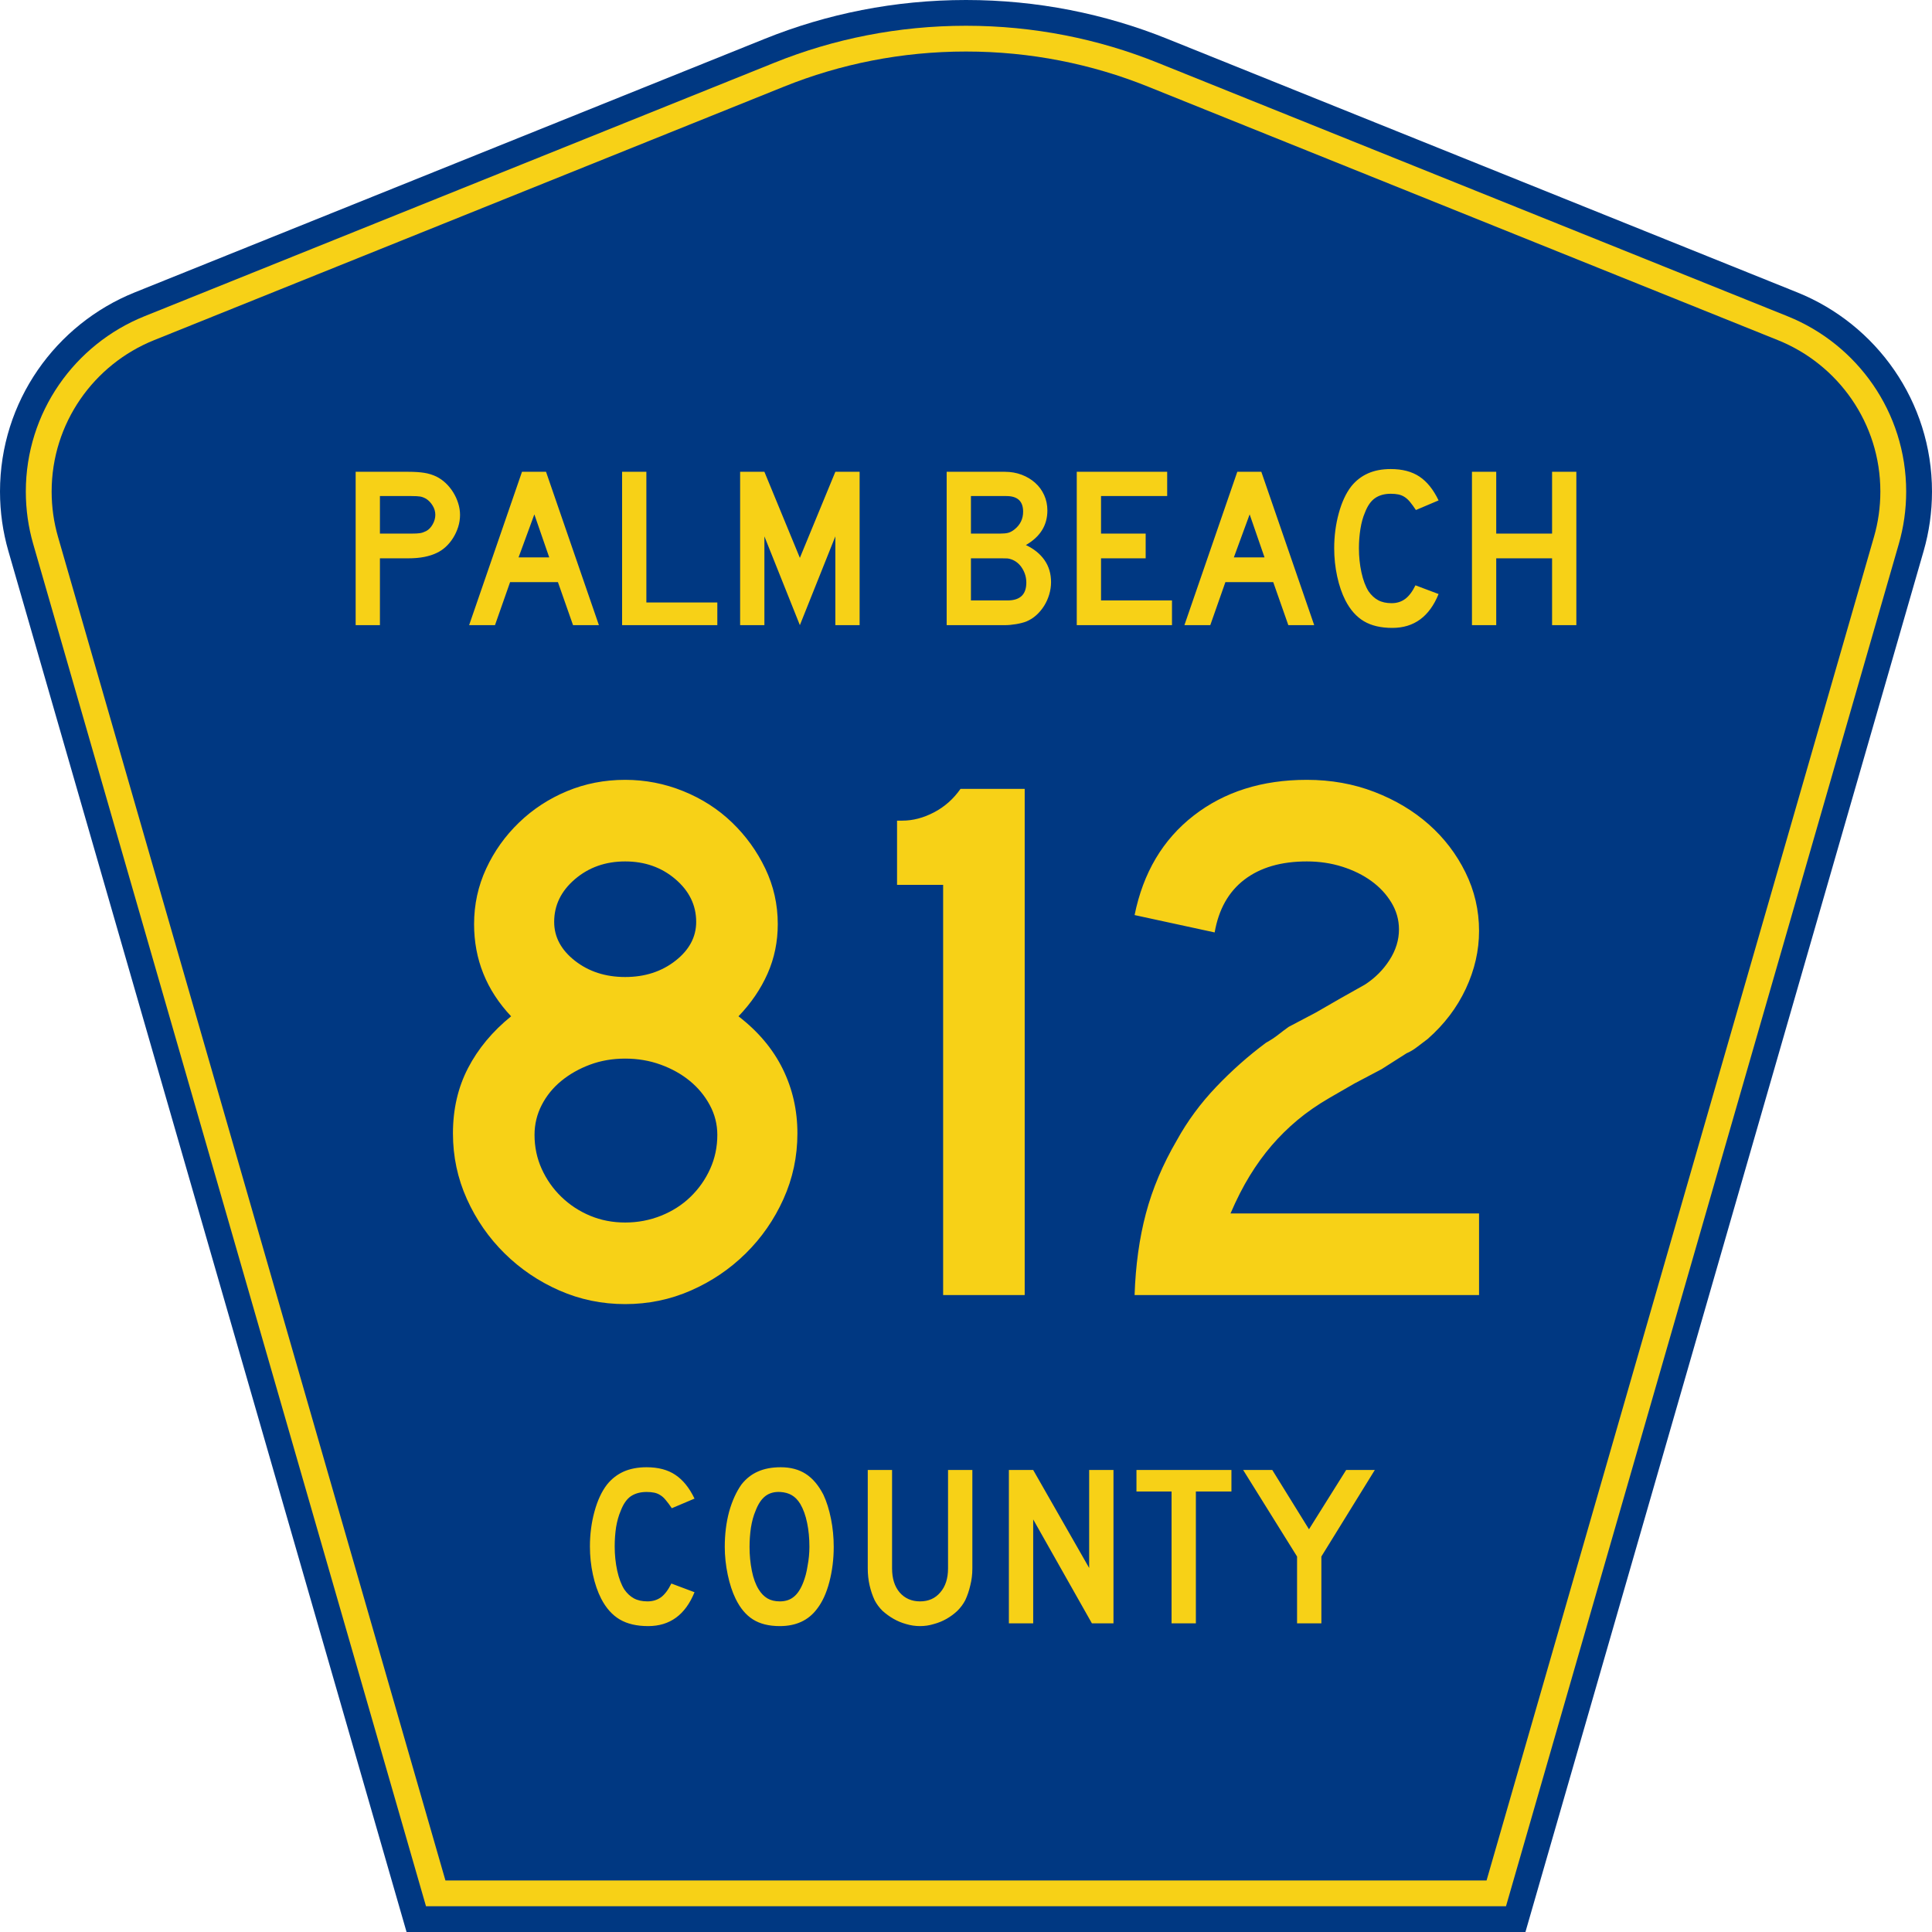 <?xml version="1.0" encoding="UTF-8" standalone="no"?>
<!-- Generator: Adobe Illustrator 12.0.0, SVG Export Plug-In . SVG Version: 6.00 Build 51448)  -->
<svg
   xmlns:dc="http://purl.org/dc/elements/1.1/"
   xmlns:cc="http://web.resource.org/cc/"
   xmlns:rdf="http://www.w3.org/1999/02/22-rdf-syntax-ns#"
   xmlns:svg="http://www.w3.org/2000/svg"
   xmlns="http://www.w3.org/2000/svg"
   xmlns:sodipodi="http://sodipodi.sourceforge.net/DTD/sodipodi-0.dtd"
   xmlns:inkscape="http://www.inkscape.org/namespaces/inkscape"
   version="1.0"
   id="Layer_1"
   width="450"
   height="450"
   viewBox="0 0 448.949 450"
   overflow="visible"
   enable-background="new 0 0 448.949 450"
   xml:space="preserve"
   sodipodi:version="0.32"
   inkscape:version="0.45"
   sodipodi:docname="Palm_Beach_County_Road_702_FL.svg"
   sodipodi:docbase="M:\WP\up"
   inkscape:output_extension="org.inkscape.output.svg.inkscape"
   sodipodi:modified="true"><defs
   id="defs52" /><sodipodi:namedview
   inkscape:window-height="746"
   inkscape:window-width="1028"
   inkscape:pageshadow="2"
   inkscape:pageopacity="0.0"
   borderopacity="1.0"
   bordercolor="#666666"
   pagecolor="#ffffff"
   id="base"
   inkscape:zoom="1.78"
   inkscape:cx="224.47485"
   inkscape:cy="192.97753"
   inkscape:window-x="104"
   inkscape:window-y="32"
   inkscape:current-layer="Layer_1" />
<g
   id="g3">
	<path
   clip-rule="evenodd"
   d="M 94.17,450 L 1.421,128.337 C 0.154,123.941 -0.525,119.296 -0.525,114.494 C -0.525,93.492 12.453,75.515 30.845,68.109 L 177.585,9.048 C 192.068,3.213 207.895,0 224.475,0 C 241.053,0 256.88,3.213 271.364,9.048 L 418.104,68.109 C 436.496,75.515 449.474,93.492 449.474,114.494 C 449.474,119.296 448.796,123.941 447.528,128.337 L 354.779,450 L 94.17,450 L 94.17,450 z "
   id="path5"
   style="fill:#003882;fill-rule:evenodd" />
	<path
   clip-rule="evenodd"
   d="M 7.2,126.679 C 6.087,122.816 5.489,118.73 5.489,114.494 C 5.489,96.021 16.9,80.194 33.095,73.673 L 179.836,14.612 C 193.616,9.06 208.68,6 224.475,6 C 240.269,6 255.333,9.06 269.113,14.612 L 415.854,73.673 C 432.05,80.194 443.46,96.021 443.46,114.494 C 443.46,118.73 442.862,122.816 441.748,126.679 L 350.251,444 L 98.698,444 L 7.2,126.679 z "
   id="path7"
   style="fill:#f7d117;fill-rule:evenodd" />
	<path
   clip-rule="evenodd"
   d="M 11.503,114.494 C 11.503,98.549 21.348,84.874 35.346,79.237 L 182.087,20.175 C 195.164,14.907 209.465,12 224.475,12 C 239.484,12 253.786,14.907 266.862,20.175 L 413.603,79.237 C 427.601,84.874 437.446,98.549 437.446,114.494 C 437.446,118.164 436.928,121.691 435.969,125.021 L 345.723,438 L 103.226,438 L 12.98,125.021 C 12.021,121.692 11.503,118.164 11.503,114.494 z "
   id="path9"
   style="fill:#003882;fill-rule:evenodd" />
	
</g>




<path
   style="font-size:53.37px;font-style:normal;font-variant:normal;font-weight:normal;font-stretch:normal;text-align:center;line-height:125%;writing-mode:lr-tb;text-anchor:middle;fill:#f7d117;fill-opacity:1;font-family:Roadgeek 2005 Series D"
   d="M 161.241,370.859 C 159.104,376.119 155.507,378.75 150.449,378.75 C 147.778,378.75 145.569,378.234 143.824,377.203 C 142.079,376.173 140.636,374.556 139.496,372.352 C 138.677,370.752 138.036,368.886 137.573,366.754 C 137.11,364.621 136.879,362.435 136.879,360.196 C 136.879,357.353 137.235,354.634 137.947,352.039 C 138.659,349.445 139.639,347.348 140.886,345.748 C 141.954,344.433 143.236,343.438 144.732,342.763 C 146.264,342.087 148.045,341.75 150.075,341.75 C 152.782,341.75 155.008,342.336 156.753,343.509 C 158.534,344.682 160.03,346.53 161.241,349.054 L 155.952,351.293 C 155.453,350.546 154.99,349.924 154.563,349.427 C 154.171,348.929 153.744,348.538 153.28,348.254 C 152.853,347.97 152.372,347.774 151.838,347.667 C 151.339,347.561 150.752,347.508 150.075,347.508 C 148.615,347.508 147.386,347.845 146.388,348.52 C 145.427,349.196 144.643,350.333 144.038,351.933 C 143.575,352.999 143.219,354.261 142.969,355.718 C 142.755,357.175 142.649,358.668 142.649,360.196 C 142.649,362.151 142.845,364.035 143.236,365.848 C 143.628,367.625 144.18,369.082 144.893,370.219 C 145.534,371.143 146.282,371.837 147.136,372.299 C 147.991,372.761 149.042,372.992 150.289,372.992 C 151.5,372.992 152.55,372.672 153.441,372.032 C 154.331,371.357 155.133,370.29 155.845,368.833 L 161.241,370.859 L 161.241,370.859 M 193.665,360.303 C 193.665,363.146 193.327,365.865 192.65,368.46 C 191.973,371.055 191.011,373.152 189.765,374.751 C 187.77,377.417 184.885,378.75 181.11,378.75 C 178.581,378.75 176.497,378.234 174.859,377.203 C 173.221,376.173 171.867,374.556 170.799,372.352 C 170.051,370.824 169.445,368.975 168.982,366.807 C 168.519,364.604 168.287,362.435 168.287,360.303 C 168.287,357.353 168.626,354.616 169.303,352.093 C 170.015,349.569 170.977,347.454 172.188,345.748 C 173.256,344.398 174.521,343.402 175.981,342.763 C 177.477,342.087 179.258,341.75 181.324,341.75 C 183.603,341.75 185.544,342.265 187.147,343.296 C 188.75,344.326 190.121,345.944 191.261,348.147 C 192.009,349.747 192.596,351.613 193.024,353.745 C 193.451,355.878 193.665,358.064 193.665,360.303 M 188.002,360.303 C 188.002,358.277 187.824,356.411 187.468,354.705 C 187.111,352.963 186.577,351.488 185.865,350.28 C 185.295,349.356 184.636,348.68 183.888,348.254 C 183.176,347.827 182.285,347.579 181.217,347.508 C 179.828,347.436 178.67,347.756 177.744,348.467 C 176.818,349.178 176.052,350.333 175.447,351.933 C 174.984,352.999 174.627,354.296 174.378,355.825 C 174.164,357.317 174.058,358.81 174.058,360.303 C 174.058,362.222 174.236,364.07 174.592,365.848 C 174.948,367.625 175.482,369.082 176.195,370.219 C 176.764,371.143 177.441,371.837 178.225,372.299 C 179.008,372.761 179.97,372.992 181.11,372.992 C 182.428,372.992 183.514,372.636 184.369,371.925 C 185.259,371.215 186.007,370.059 186.613,368.46 C 186.791,367.998 186.969,367.447 187.147,366.807 C 187.325,366.132 187.468,365.439 187.574,364.728 C 187.717,363.982 187.824,363.235 187.895,362.489 C 187.966,361.742 188.002,361.014 188.002,360.303 M 225.955,365.314 C 225.955,366.701 225.794,368.016 225.474,369.26 C 225.189,370.504 224.797,371.659 224.298,372.725 C 223.835,373.614 223.23,374.431 222.482,375.178 C 221.734,375.888 220.897,376.51 219.971,377.044 C 219.045,377.577 218.048,377.985 216.979,378.27 C 215.946,378.59 214.878,378.75 213.773,378.75 C 212.669,378.75 211.583,378.59 210.514,378.27 C 209.481,377.985 208.502,377.577 207.576,377.044 C 206.65,376.51 205.795,375.888 205.011,375.178 C 204.263,374.431 203.658,373.614 203.195,372.725 C 202.696,371.659 202.305,370.504 202.02,369.26 C 201.735,368.016 201.592,366.701 201.592,365.314 L 201.592,342.389 L 207.255,342.389 L 207.255,365.314 C 207.255,367.66 207.843,369.526 209.018,370.912 C 210.229,372.299 211.814,372.992 213.773,372.992 C 215.732,372.992 217.3,372.299 218.475,370.912 C 219.686,369.526 220.291,367.66 220.291,365.314 L 220.291,342.389 L 225.955,342.389 L 225.955,365.314 L 225.955,365.314 M 253.802,378.11 L 240.125,353.905 L 240.125,378.11 L 234.462,378.11 L 234.462,342.389 L 240.125,342.389 L 253.161,365.208 L 253.161,342.389 L 258.824,342.389 L 258.824,378.11 L 253.802,378.11 M 278.017,347.401 L 278.017,378.11 L 272.354,378.11 L 272.354,347.401 L 264.18,347.401 L 264.18,342.389 L 286.298,342.389 L 286.298,347.401 L 278.017,347.401 M 307.248,362.542 L 307.248,378.11 L 301.585,378.11 L 301.585,362.542 L 289.03,342.389 L 295.815,342.389 L 304.363,356.198 L 313.018,342.389 L 319.696,342.389 L 307.248,362.542"
   id="text1389" />
<path
   style="font-size:175.951px;font-style:normal;font-variant:normal;font-weight:normal;font-stretch:normal;text-align:start;line-height:125%;writing-mode:lr-tb;text-anchor:start;fill:#f7d117;fill-opacity:1;stroke:none;stroke-width:1px;stroke-linecap:butt;stroke-linejoin:miter;stroke-opacity:1;font-family:Roadgeek 2005 Series D"
   d="M 185.207,263.988 C 185.207,269.382 184.121,274.485 181.95,279.294 C 179.779,284.103 176.846,288.326 173.152,291.963 C 169.458,295.6 165.206,298.474 160.397,300.584 C 155.587,302.695 150.485,303.75 145.091,303.75 C 139.692,303.75 134.588,302.695 129.779,300.584 C 124.97,298.474 120.718,295.6 117.024,291.963 C 113.329,288.326 110.398,284.103 108.228,279.294 C 106.059,274.485 104.974,269.382 104.974,263.988 C 104.974,258.357 106.147,253.284 108.491,248.768 C 110.836,244.252 114.18,240.235 118.522,236.716 C 112.773,230.616 109.898,223.46 109.898,215.248 C 109.898,210.673 110.837,206.362 112.715,202.315 C 114.592,198.269 117.144,194.691 120.369,191.582 C 123.594,188.473 127.318,186.038 131.54,184.279 C 135.763,182.52 140.279,181.64 145.091,181.64 C 149.784,181.64 154.299,182.52 158.638,184.279 C 162.977,186.038 166.759,188.473 169.987,191.582 C 173.214,194.691 175.795,198.269 177.73,202.315 C 179.664,206.362 180.632,210.673 180.632,215.248 C 180.632,219.354 179.84,223.196 178.256,226.774 C 176.672,230.352 174.414,233.666 171.482,236.716 C 176.057,240.235 179.488,244.31 181.776,248.942 C 184.063,253.574 185.207,258.59 185.207,263.988 L 185.207,263.988 z M 161.629,214.722 C 161.629,210.849 160.016,207.534 156.791,204.777 C 153.565,202.021 149.665,200.643 145.091,200.643 C 140.516,200.643 136.616,202.021 133.39,204.777 C 130.165,207.534 128.552,210.849 128.552,214.722 C 128.552,218.241 130.165,221.261 133.39,223.783 C 136.616,226.305 140.516,227.566 145.091,227.566 C 149.665,227.566 153.565,226.305 156.791,223.783 C 160.016,221.261 161.629,218.241 161.629,214.722 L 161.629,214.722 z M 166.553,264.337 C 166.553,261.874 165.967,259.558 164.794,257.389 C 163.622,255.219 162.068,253.343 160.133,251.759 C 158.199,250.175 155.941,248.914 153.36,247.976 C 150.779,247.038 148.022,246.569 145.091,246.569 C 142.159,246.569 139.432,247.038 136.91,247.976 C 134.388,248.914 132.159,250.175 130.222,251.759 C 128.285,253.343 126.761,255.219 125.647,257.389 C 124.534,259.558 123.977,261.874 123.977,264.337 C 123.977,267.154 124.534,269.794 125.647,272.257 C 126.761,274.72 128.285,276.889 130.222,278.765 C 132.159,280.641 134.388,282.107 136.91,283.163 C 139.432,284.219 142.159,284.747 145.091,284.747 C 148.022,284.747 150.808,284.219 153.448,283.163 C 156.088,282.107 158.376,280.641 160.311,278.765 C 162.245,276.889 163.77,274.72 164.883,272.257 C 165.996,269.794 166.553,267.154 166.553,264.337 L 166.553,264.337 z M 219.148,301.639 L 219.148,206.098 L 208.414,206.098 L 208.414,191.144 L 209.644,191.144 C 212.107,191.144 214.569,190.499 217.032,189.208 C 219.495,187.918 221.548,186.098 223.191,183.75 L 238.146,183.75 L 238.146,301.639 L 219.148,301.639 z M 263.742,301.639 C 263.975,294.72 264.854,288.385 266.379,282.636 C 267.904,276.887 270.309,271.199 273.596,265.572 C 276.058,261.112 279.108,256.975 282.743,253.163 C 286.378,249.35 290.248,245.919 294.354,242.869 C 295.41,242.286 296.349,241.671 297.171,241.025 C 297.992,240.379 298.813,239.762 299.633,239.175 L 305.969,235.835 L 311.773,232.49 L 317.406,229.322 C 319.751,227.797 321.656,225.891 323.122,223.603 C 324.588,221.316 325.321,218.941 325.321,216.478 C 325.321,214.251 324.735,212.17 323.562,210.233 C 322.39,208.296 320.836,206.625 318.902,205.218 C 316.967,203.811 314.709,202.697 312.128,201.875 C 309.547,201.054 306.79,200.643 303.859,200.643 C 297.877,200.643 293.038,202.051 289.342,204.866 C 285.646,207.681 283.329,211.787 282.391,217.181 L 263.742,213.138 C 265.736,203.283 270.31,195.569 277.464,189.998 C 284.618,184.426 293.417,181.64 303.859,181.64 C 309.49,181.64 314.738,182.579 319.605,184.456 C 324.472,186.334 328.694,188.856 332.272,192.022 C 335.85,195.188 338.695,198.912 340.807,203.193 C 342.919,207.475 343.975,212.021 343.975,216.832 C 343.975,221.407 342.948,225.893 340.895,230.291 C 338.842,234.689 335.881,238.59 332.011,241.994 C 331.073,242.696 330.223,243.34 329.461,243.927 C 328.698,244.514 327.905,244.983 327.082,245.334 L 321.278,249.028 L 314.942,252.373 L 309.137,255.719 C 306.32,257.358 303.826,259.087 301.657,260.906 C 299.488,262.724 297.494,264.689 295.675,266.801 C 293.857,268.914 292.156,271.26 290.572,273.841 C 288.988,276.422 287.492,279.354 286.085,282.636 L 343.975,282.636 L 343.975,301.639 L 263.742,301.639 z "
   id="text2163" />

<path
   style="font-size:53.314px;font-style:normal;font-variant:normal;font-weight:normal;font-stretch:normal;text-align:start;line-height:125%;writing-mode:lr-tb;text-anchor:start;fill:#f7d117;fill-opacity:1;stroke:none;stroke-width:1px;stroke-linecap:butt;stroke-linejoin:miter;stroke-opacity:1;font-family:Roadgeek 2005 Series D"
   d="M 106.626,119.913 C 106.626,120.873 106.484,121.806 106.199,122.713 C 105.914,123.619 105.523,124.472 105.026,125.271 C 104.529,126.071 103.951,126.772 103.293,127.376 C 102.635,127.981 101.916,128.461 101.135,128.816 C 100.317,129.208 99.366,129.51 98.282,129.723 C 97.198,129.937 95.963,130.043 94.576,130.043 L 87.966,130.043 L 87.966,145.61 L 82.314,145.61 L 82.314,109.889 L 94.576,109.889 C 96.034,109.889 97.269,109.969 98.282,110.129 C 99.294,110.289 100.245,110.583 101.135,111.01 C 101.916,111.401 102.635,111.907 103.293,112.529 C 103.951,113.151 104.529,113.862 105.026,114.661 C 105.523,115.461 105.914,116.314 106.199,117.221 C 106.484,118.127 106.626,119.025 106.626,119.913 L 106.626,119.913 z M 100.868,119.913 C 100.868,119.167 100.664,118.456 100.255,117.781 C 99.846,117.106 99.339,116.573 98.735,116.181 C 98.237,115.897 97.766,115.719 97.322,115.648 C 96.878,115.577 96.212,115.542 95.323,115.542 L 87.966,115.542 L 87.966,124.285 L 95.323,124.285 C 96.212,124.285 96.878,124.25 97.322,124.179 C 97.766,124.108 98.237,123.947 98.735,123.698 C 99.339,123.378 99.846,122.854 100.255,122.125 C 100.664,121.397 100.868,120.66 100.868,119.913 L 100.868,119.913 z M 132.946,145.61 L 129.427,135.588 L 118.285,135.588 L 114.766,145.61 L 108.741,145.61 L 121.058,109.889 L 126.655,109.889 L 138.971,145.61 L 132.946,145.61 z M 123.936,119.806 L 120.257,129.83 L 127.401,129.83 L 123.936,119.806 z M 144.374,145.61 L 144.374,109.889 L 150.027,109.889 L 150.027,140.332 L 166.554,140.332 L 166.554,145.61 L 144.374,145.61 z M 194.044,145.61 L 194.044,124.925 L 185.78,145.61 L 177.517,124.925 L 177.517,145.61 L 171.864,145.61 L 171.864,109.889 L 177.517,109.889 L 185.78,129.936 L 194.044,109.889 L 199.694,109.889 L 199.694,145.61 L 194.044,145.61 z M 244.284,135.588 C 244.284,136.547 244.142,137.506 243.857,138.466 C 243.572,139.426 243.172,140.315 242.657,141.132 C 242.142,141.949 241.538,142.669 240.845,143.291 C 240.152,143.913 239.379,144.402 238.526,144.758 C 237.886,145.006 237.095,145.21 236.153,145.37 C 235.211,145.53 234.332,145.61 233.515,145.61 L 219.972,145.61 L 219.972,109.889 L 233.515,109.889 C 234.936,109.889 236.251,110.12 237.459,110.582 C 238.667,111.045 239.716,111.676 240.605,112.476 C 241.494,113.275 242.187,114.226 242.684,115.328 C 243.181,116.431 243.43,117.621 243.43,118.9 C 243.43,122.348 241.76,125.031 238.419,126.95 C 240.303,127.839 241.752,129.011 242.765,130.469 C 243.778,131.926 244.284,133.632 244.284,135.588 L 244.284,135.588 z M 237.78,119.167 C 237.779,116.75 236.482,115.542 233.888,115.542 L 225.624,115.542 L 225.624,124.285 L 232.394,124.285 C 233.212,124.285 233.852,124.223 234.314,124.098 C 234.776,123.973 235.256,123.716 235.754,123.325 C 237.104,122.259 237.779,120.873 237.78,119.167 L 237.78,119.167 z M 238.526,135.694 C 238.526,134.521 238.215,133.428 237.593,132.415 C 236.971,131.402 236.145,130.701 235.114,130.31 C 234.723,130.168 234.385,130.088 234.101,130.07 C 233.817,130.052 233.372,130.043 232.768,130.043 L 225.624,130.043 L 225.624,139.852 L 234.155,139.852 C 237.069,139.852 238.526,138.466 238.526,135.694 L 238.526,135.694 z M 250.273,145.61 L 250.273,109.889 L 271.333,109.889 L 271.333,115.542 L 255.926,115.542 L 255.926,124.285 L 266.322,124.285 L 266.322,130.043 L 255.926,130.043 L 255.926,139.852 L 272.453,139.852 L 272.453,145.61 L 250.273,145.61 z M 299.552,145.61 L 296.033,135.588 L 284.891,135.588 L 281.372,145.61 L 275.347,145.61 L 287.664,109.889 L 293.261,109.889 L 305.577,145.61 L 299.552,145.61 z M 290.542,119.806 L 286.863,129.83 L 294.007,129.83 L 290.542,119.806 z M 334.546,138.36 C 332.414,143.62 328.824,146.25 323.777,146.25 C 321.111,146.25 318.907,145.735 317.166,144.704 C 315.424,143.674 313.984,142.056 312.847,139.852 C 312.03,138.253 311.39,136.386 310.928,134.254 C 310.466,132.121 310.235,129.936 310.235,127.697 C 310.235,124.854 310.59,122.135 311.301,119.54 C 312.011,116.945 312.989,114.848 314.233,113.249 C 315.299,111.933 316.588,110.938 318.099,110.263 C 319.61,109.588 321.378,109.25 323.403,109.25 C 326.105,109.25 328.335,109.837 330.095,111.01 C 331.854,112.183 333.338,114.031 334.546,116.554 L 329.268,118.794 C 328.77,118.048 328.317,117.426 327.908,116.928 C 327.499,116.43 327.072,116.039 326.628,115.755 C 326.184,115.471 325.704,115.275 325.189,115.168 C 324.674,115.061 324.078,115.008 323.403,115.008 C 321.946,115.008 320.729,115.346 319.752,116.021 C 318.774,116.696 317.984,117.834 317.379,119.433 C 316.917,120.5 316.571,121.761 316.34,123.219 C 316.109,124.676 315.993,126.169 315.993,127.697 C 315.993,129.652 316.189,131.526 316.58,133.322 C 316.971,135.117 317.522,136.583 318.232,137.719 C 318.872,138.644 319.618,139.337 320.472,139.799 C 321.325,140.261 322.373,140.492 323.616,140.492 C 324.825,140.492 325.874,140.163 326.762,139.506 C 327.651,138.849 328.45,137.791 329.161,136.333 L 334.546,138.36 L 334.546,138.36 z M 360.983,145.61 L 360.983,130.043 L 347.975,130.043 L 347.975,145.61 L 342.323,145.61 L 342.323,109.889 L 347.975,109.889 L 347.975,124.285 L 360.983,124.285 L 360.983,109.889 L 366.636,109.889 L 366.636,145.61 L 360.983,145.61 z "
   id="text2188" />

</svg>